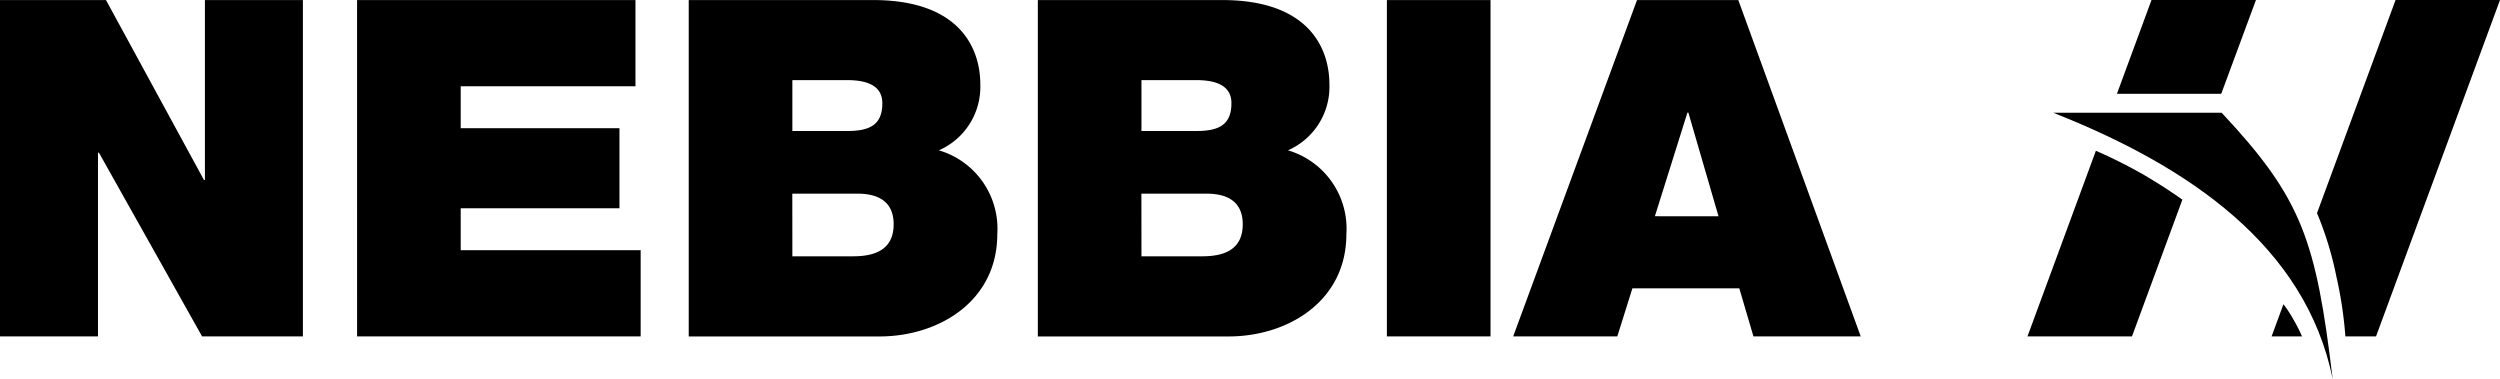 <svg xmlns="http://www.w3.org/2000/svg" width="161.333" height="24.444"><path d="M0 .003h6.84l6.323 11.613h.061V.003h6.323v21.705h-6.506L6.384 9.852h-.061v11.856H0ZM23.043.003h17.966v5.563H29.731v2.705h10.245v5.168H29.731v2.705h11.613v5.563h-18.3ZM44.446.003h11.886c5.715 0 6.931 3.222 6.931 5.442a4.471 4.471 0 0 1-2.675 4.256 5.27 5.27 0 0 1 3.77 5.411c0 4.347-3.8 6.6-7.6 6.6H44.446Zm6.688 8.451h3.526c1.429 0 2.28-.365 2.28-1.794 0-1.095-.912-1.49-2.28-1.49h-3.526Zm0 8.086h3.921c1.368 0 2.615-.4 2.615-2.067 0-1.307-.79-1.976-2.34-1.976h-4.2ZM66.974.003H78.86c5.715 0 6.931 3.222 6.931 5.442a4.472 4.472 0 0 1-2.675 4.256 5.27 5.27 0 0 1 3.77 5.411c0 4.347-3.8 6.6-7.6 6.6H66.974Zm6.688 8.451h3.526c1.429 0 2.28-.365 2.28-1.794 0-1.095-.912-1.49-2.28-1.49h-3.526Zm0 8.086h3.922c1.368 0 2.614-.4 2.614-2.067 0-1.307-.791-1.976-2.34-1.976h-4.2ZM89.5.003h6.688v21.705H89.5zM105.642.003h6.536l7.9 21.705h-6.923l-.912-3.1h-6.9l-.973 3.1h-6.719Zm5.259 13.954-1.946-6.691h-.06l-2.1 6.688Z"/><path d="M138.844 0h6.74l-2.234 6.035-.056.02h-6.682Zm1.993 12.882-3.253 8.827h-6.745l4.415-11.979a31.736 31.736 0 0 1 3.015 1.507 34.447 34.447 0 0 1 2.564 1.645M154.593.001h6.74l-8 21.708h-1.978a26.144 26.144 0 0 0-.585-3.883 21.426 21.426 0 0 0-1.246-4.072Zm-6.035 21.708h-1.965l.765-2.076a7.631 7.631 0 0 1 .658 1.01 9.835 9.835 0 0 1 .542 1.067" fill-rule="evenodd"/><path d="M150.533 24.445c-1.745-8.548-9.233-13.7-18.029-17.168h10.867c5.186 5.534 6.089 8.222 7.162 17.168" fill-rule="evenodd"/></svg>
